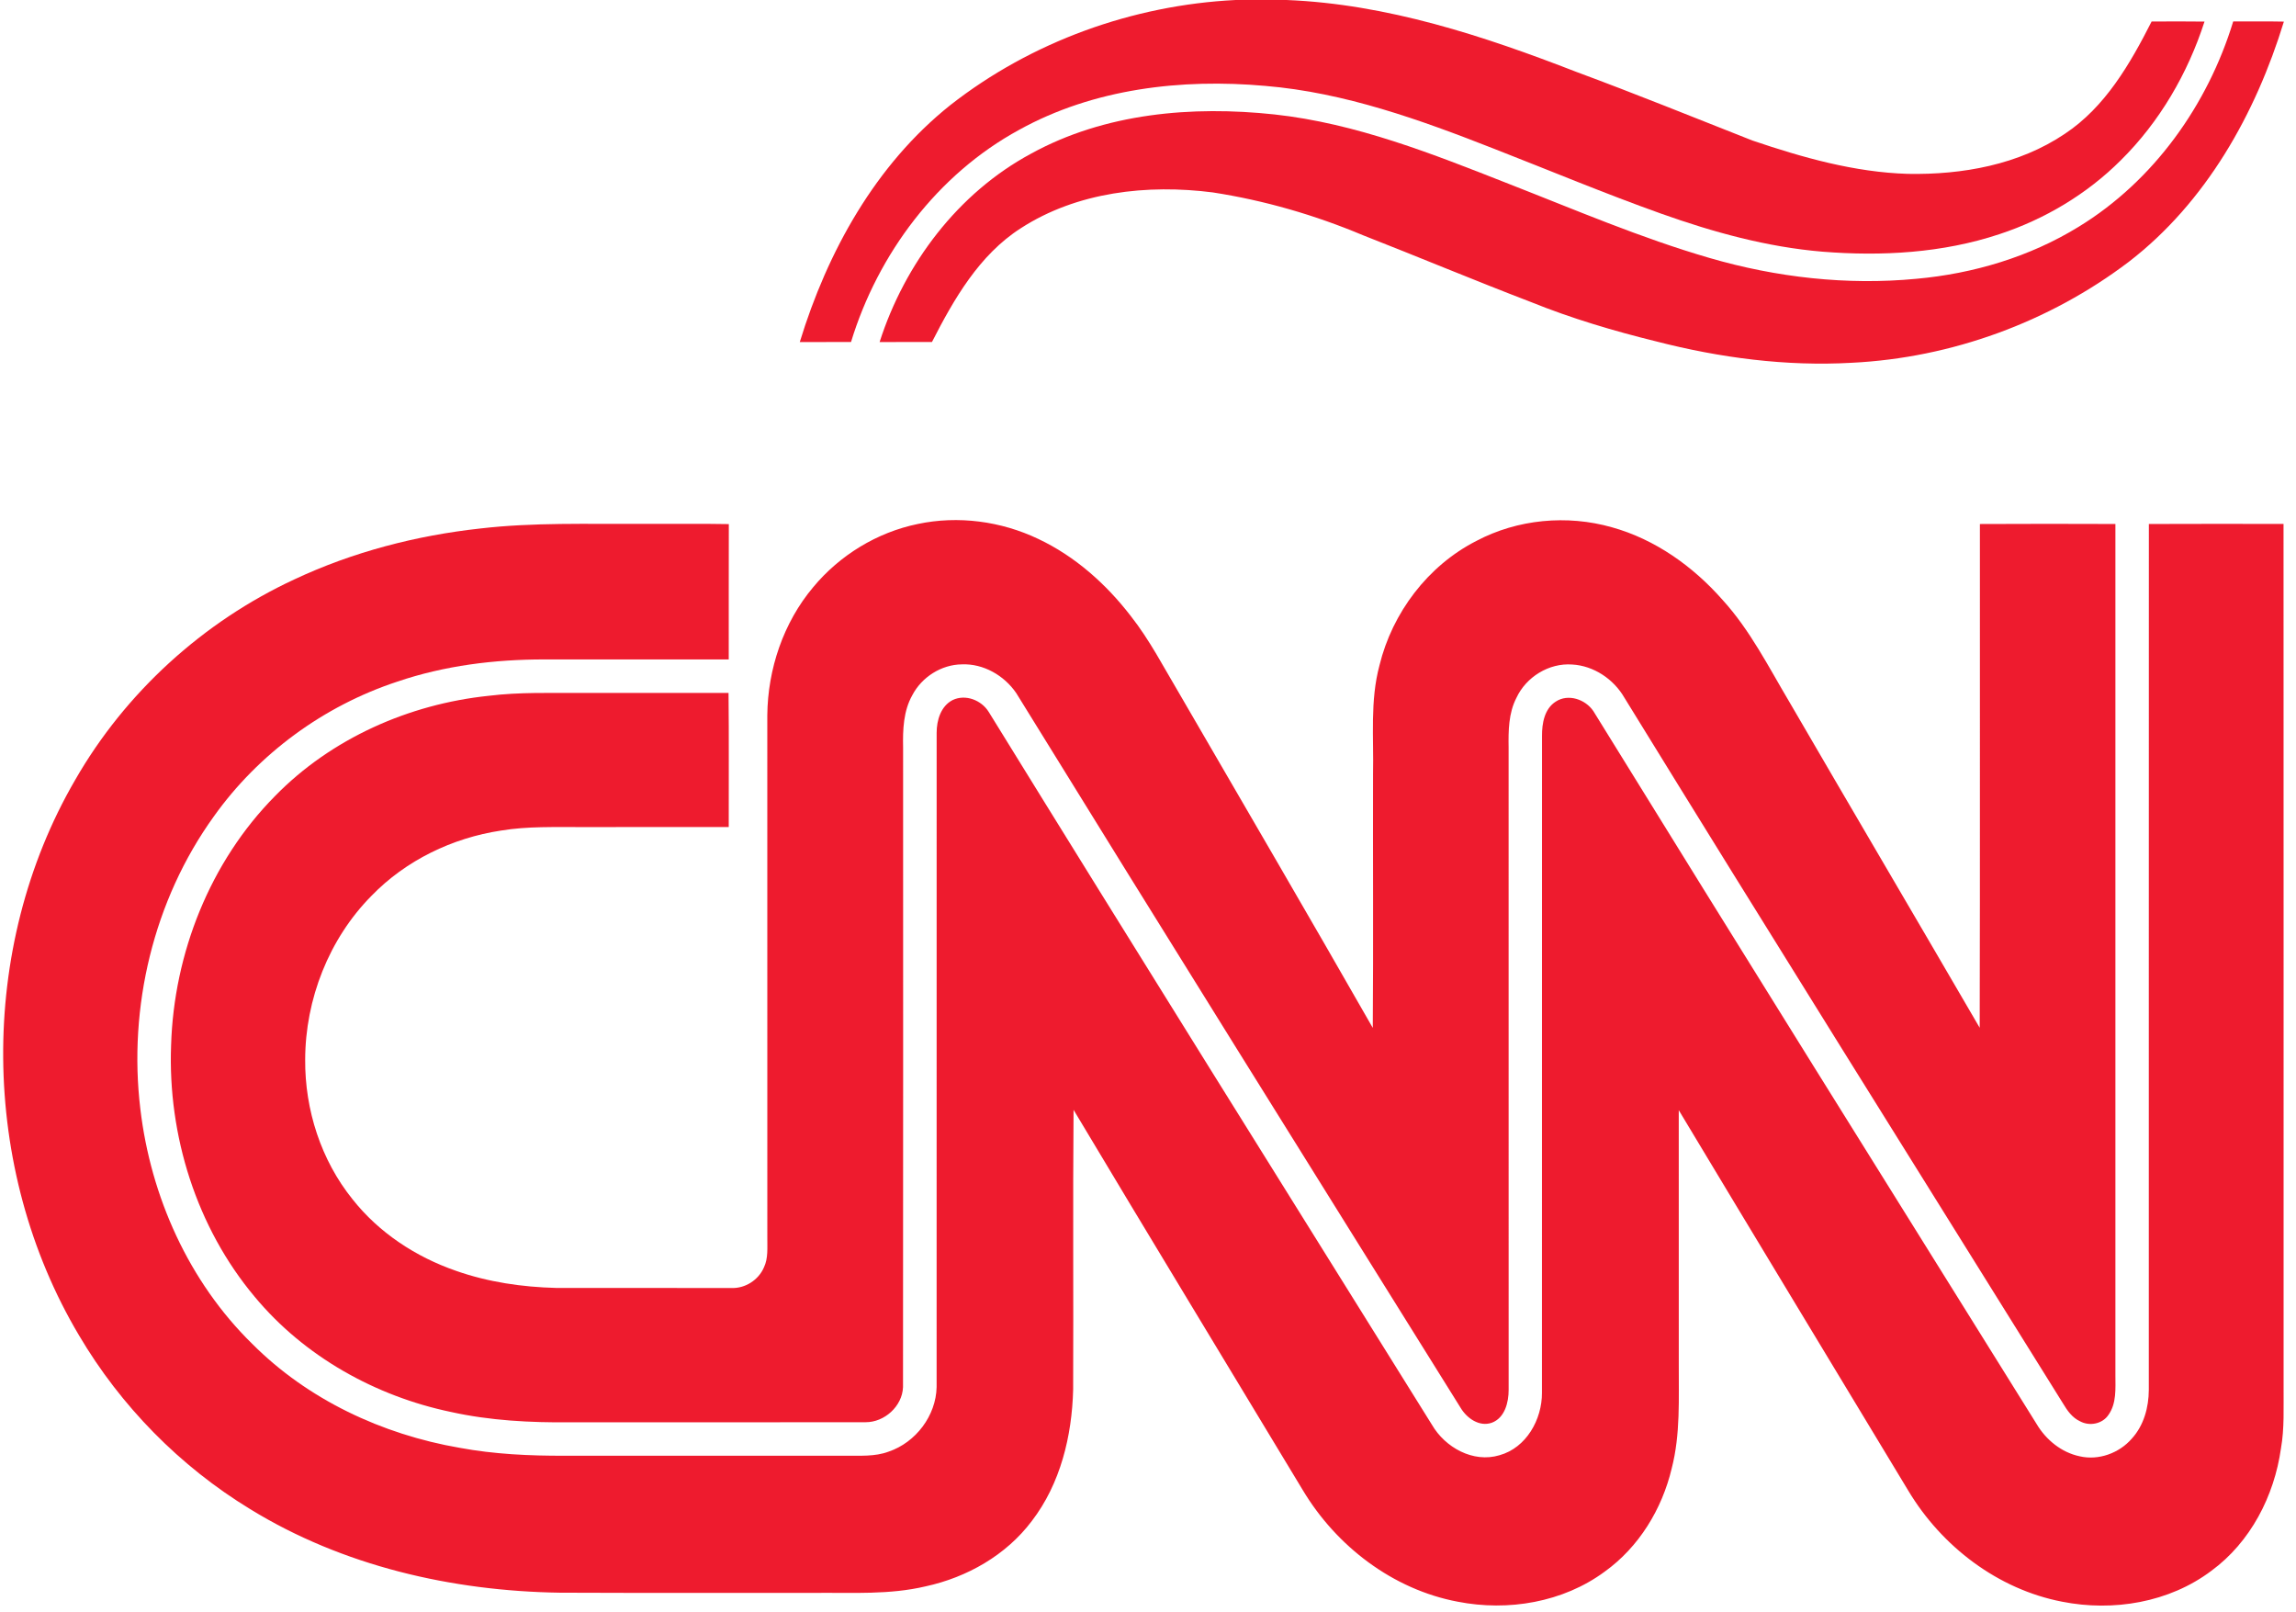 <?xml version="1.0" encoding="utf-8"?>
<!-- Generator: Adobe Illustrator 15.0.0, SVG Export Plug-In . SVG Version: 6.00 Build 0)  -->
<!DOCTYPE svg PUBLIC "-//W3C//DTD SVG 1.0//EN" "http://www.w3.org/TR/2001/REC-SVG-20010904/DTD/svg10.dtd">
<svg version="1.0" id="Layer_1" xmlns="http://www.w3.org/2000/svg" xmlns:xlink="http://www.w3.org/1999/xlink" x="0px" y="0px"
	 width="786.5px" height="552px" viewBox="0 0 786.5 552" enable-background="new 0 0 786.5 552" xml:space="preserve">
<g>
	<path fill="#EE1B2E" d="M423.26,0h17.44c34.41,1.38,67.479,12.28,99.319,24.64c20.23,7.48,40.211,15.59,60.271,23.49
		c17.2,5.83,34.989,10.88,53.25,11.42c18.66,0.35,38.08-3.12,53.779-13.72c13.831-9.16,22.381-24,29.721-38.46
		c6.04-0.03,12.08-0.07,18.12,0.02c-5.73,17.76-15.391,34.38-28.7,47.53c-11.59,11.57-26.021,20.16-41.55,25.28
		c-19.471,6.47-40.32,7.63-60.65,6c-18.9-1.58-37.31-6.65-55.13-12.99c-19.34-6.89-38.28-14.82-57.399-22.28
		c-25.211-9.89-51.11-19.25-78.301-21.51c-28.709-2.57-58.82,0.92-84.34,15.06c-27.95,15.21-48.35,42.44-57.57,72.66
		c-5.85-0.01-11.7,0-17.55,0.01c9.46-30.94,25.92-60.72,51.54-81.13C353.31,14.24,388.03,1.74,423.26,0z"/>
	<path fill="#EE1B2E" d="M764.99,7.35c5.779,0.01,11.57-0.07,17.359,0.05c-9.66,31.56-26.67,61.92-53.17,82.31
		c-27.199,20.61-60.68,32.85-94.779,34.54c-22.561,1.29-45.211-1.69-67.041-7.31c-14.6-3.59-29.06-7.88-43.01-13.52
		c-19.27-7.38-38.3-15.35-57.51-22.87c-16.45-6.91-33.74-11.92-51.37-14.64c-22.38-2.88-46.54-0.21-65.82,12.28
		c-14.22,9.12-22.9,24.27-30.4,38.94c-5.98,0.04-11.96-0.01-17.94,0.02c8.62-26.84,26.83-51.04,51.86-64.51
		c25.27-13.91,55.18-16.47,83.42-13.44c27.92,3.04,54.221,13.54,80.15,23.74c22.77,8.89,45.3,18.57,68.81,25.4
		c22.931,6.68,47.09,9.43,70.9,7.15c19.54-1.76,38.869-7.52,55.64-17.84C737.76,61.94,756.26,35.95,764.99,7.35z"/>
	<path fill="#EE1B2E" d="M314.38,179.47c13.83-2.94,28.55-0.96,41.29,5.12c12.6,5.94,23.25,15.45,31.7,26.43
		c6.48,8.22,11.27,17.57,16.61,26.53c22.14,38.14,44.39,76.22,66.27,114.511c0.22-28.991,0.02-57.991,0.09-86.98
		c0.271-12.4-1.061-25.05,2.2-37.18c4.39-18.03,16.58-34.15,33.18-42.62c14.11-7.47,31.091-9.04,46.42-4.69
		c14.83,4.12,27.83,13.4,37.921,24.87c9.449,10.38,15.779,22.99,22.89,34.95c21.659,37.25,43.53,74.37,65.2,111.609
		c0.149-57.51,0.02-115.029,0.069-172.54c15.47-0.09,30.95-0.06,46.42-0.01c-0.01,97.18-0.01,194.37,0,291.56
		c0,4.57,0.421,9.659-2.39,13.59c-2.061,3.1-6.49,3.94-9.689,2.199c-2.66-1.209-4.4-3.649-5.841-6.079
		c-50.159-80.54-100.54-160.95-150.27-241.76c-3.671-6.37-10.521-10.98-17.921-11.38c-7.939-0.57-15.76,4.27-19.079,11.43
		c-2.71,5.24-2.761,11.29-2.671,17.05c0.021,73.31-0.01,146.63,0.011,219.95c0.01,4.28-1.3,9.609-5.78,11.27
		c-4.26,1.5-8.54-1.55-10.66-5.09c-50.859-81.54-101.78-163.04-152.24-244.83c-4.11-6.02-11.24-10.14-18.61-9.83
		c-7.04,0.07-13.74,4.35-16.98,10.55c-3.07,5.44-3.29,11.85-3.16,17.94c-0.01,73.021,0.06,146.05-0.03,219.07
		c-0.25,6.54-6.34,12.04-12.82,12.01c-33.68,0.069-67.35,0-101.03,0.03c-13.75,0.14-27.59-0.561-41.06-3.55
		c-25.85-5.411-50.18-19-67.14-39.4c-19.97-23.78-29.84-55.32-28.67-86.2c0.95-31.48,13.35-62.84,35.59-85.34
		c19.29-19.74,45.89-31.5,73.2-34.34c10.62-1.31,21.34-0.93,32.02-0.98c16.71-0.01,33.43,0.02,50.14-0.01
		c0.17,15.31,0.04,30.63,0.07,45.939c-16.72,0.03-33.44,0-50.16,0.011c-9.3,0.05-18.66-0.33-27.87,1.2
		c-16.63,2.51-32.59,10.2-44.34,22.339c-14.59,14.741-22.689,35.461-22.72,56.141c-0.12,17.14,5.42,34.41,16.22,47.8
		c9.04,11.46,21.71,19.76,35.45,24.51c10.99,3.87,22.66,5.561,34.28,5.86c20.01,0.01,40.02-0.01,60.02,0.021
		c4.72,0.21,9.31-2.72,11.17-7.04c1.51-3.15,1.13-6.73,1.17-10.11c-0.02-59.66,0-119.33-0.01-179c0.15-15.83,5.5-31.75,15.75-43.92
		C287.66,190.16,300.44,182.33,314.38,179.47z"/>
	<path fill="#EE1B2E" d="M164.53,181.01c18.26-2.12,36.66-1.48,55-1.58c10.04,0.05,20.09-0.11,30.13,0.08
		c-0.06,15.45,0,30.9-0.03,46.35c-21.06,0.01-42.12,0.01-63.18,0c-17.03-0.01-34.18,2.11-50.36,7.61
		c-25.14,8.27-47.53,24.65-62.88,46.219C52.59,308.33,43.88,344.931,48.08,379.86c3.54,29.959,16.6,59.14,38.27,80.37
		c19.05,19.149,44.59,31.089,71.06,35.649c11.9,2.21,24.02,2.76,36.1,2.721c32.02-0.011,64.04-0.011,96.06-0.011
		c4.96-0.04,10.1,0.38,14.85-1.4c9.27-3.149,16.22-12.289,16.42-22.12c0.01-74.699-0.01-149.399,0.01-224.099
		c0-4.26,1.43-9.13,5.49-11.2c4.41-2.11,9.86,0.04,12.35,4.07C389,325.39,439.811,406.65,490.5,487.97
		c4.51,7.8,14.15,13.181,23.15,10.461c9.189-2.541,14.6-12.25,14.55-21.381c0.03-75,0-150,0.02-224.99
		c-0.03-4.26,0.81-9.25,4.681-11.74c4.27-2.83,10.189-0.8,12.91,3.24C596.16,325.13,646.96,406.431,697.67,487.77
		c3.21,5.4,8.5,9.711,14.72,11.021c6.47,1.51,13.561-1.07,17.87-6.06c4.11-4.49,5.801-10.721,5.82-16.7
		c0.02-98.86-0.02-197.711,0.02-296.56c15.381-0.07,30.75-0.04,46.131-0.02c0.039,98.54,0.01,197.08,0.02,295.619
		c-0.061,7.021,0.33,14.111-0.91,21.07c-2.29,16.261-10.43,32.05-23.83,41.87c-14.42,10.87-33.64,14.06-51.15,10.58
		c-21.989-4.239-41.18-18.9-52.619-37.939c-26.24-43.461-52.54-86.891-78.68-130.41c0.009,28.93,0.009,57.85,0.009,86.779
		c-0.06,12,0.61,24.211-2.43,35.95c-3.31,13.92-11.239,26.93-22.95,35.33c-14.26,10.53-33.1,13.671-50.31,10.301
		c-22.24-4.17-41.63-19.021-53.14-38.281c-26.16-43.399-52.5-86.699-78.49-130.199c-0.27,31.94,0,63.89-0.14,95.83
		c-0.4,15.88-4.35,32.239-14.17,45.02c-8.78,11.68-22.19,19.29-36.34,22.36c-12.32,2.92-25.04,2.14-37.59,2.239
		c-29.22-0.039-58.45,0.071-87.68-0.06c-36.98-0.55-74.45-9.13-106.17-28.649c-24-14.62-44.28-35.25-58.569-59.45
		c-34.03-57.16-34.84-132.63-1.37-190.23c17.17-29.96,43.85-54.24,75.16-68.76C120.9,189.03,142.58,183.42,164.53,181.01z"/>
</g>
</svg>
